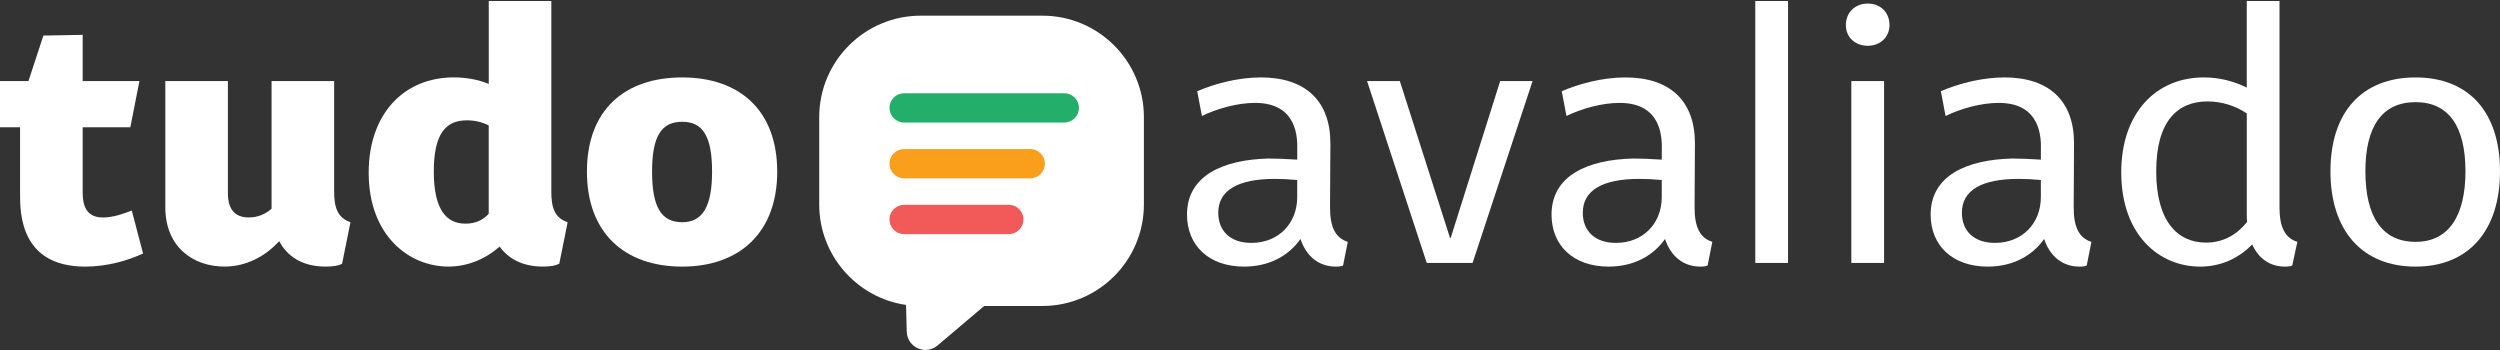 <svg xmlns="http://www.w3.org/2000/svg" xmlns:xlink="http://www.w3.org/1999/xlink" id="Layer_1" x="0px" y="0px" viewBox="0 0 700 98" style="enable-background:new 0 0 700 98;" xml:space="preserve"><rect x="0" y="0" width="700" height="98" fill="#333333" stroke="none"/><style type="text/css">	.st0{fill:#FFFFFF;}	.st1{fill:#F15A59;}	.st2{fill:#F99F1C;}	.st3{fill:#23AF69;}</style><g>	<g>		<path class="st0" d="M377.38,67.72l-1.32,6.62c-0.41,0.2-1.02,0.31-2.04,0.31c-4.89,0-8.35-3.06-9.88-7.74   c-3.36,4.79-8.86,7.74-15.79,7.74c-9.88,0-15.99-5.91-15.99-14.57c0-10.9,10.08-15.38,22.82-15.69c2.04,0,5.2,0.1,8.05,0.31v-2.55   c0.1-3.46,0.1-13.34-11.82-13.34c-4.99,0-10.7,1.63-14.87,3.67l-1.32-6.93c4.69-2.04,11.31-3.87,17.83-3.87   c12.63,0,19.46,6.72,19.46,18.44c0,5.7-0.1,12.02-0.1,17.83C372.39,63.64,373.91,66.6,377.38,67.72z M363.22,55.19V50.4   c-2.04-0.2-4.28-0.31-6.32-0.31c-10.19,0-15.79,3.16-15.79,9.47c0,5.09,3.36,8.45,9.27,8.45   C357.92,68.02,363.22,62.63,363.22,55.19z"></path>		<path class="st0" d="M412.32,73.63h-12.83l-16.71-50.93h9.17L406,66.6h0.2l13.85-43.91h9.07L412.32,73.63z"></path>		<path class="st0" d="M479.45,67.72l-1.32,6.62c-0.41,0.2-1.02,0.31-2.04,0.31c-4.89,0-8.35-3.06-9.88-7.74   c-3.36,4.79-8.86,7.74-15.79,7.74c-9.88,0-15.99-5.91-15.99-14.57c0-10.9,10.08-15.38,22.82-15.69c2.04,0,5.2,0.1,8.05,0.31v-2.55   c0.1-3.46,0.1-13.34-11.82-13.34c-4.99,0-10.7,1.63-14.87,3.67l-1.32-6.93c4.69-2.04,11.31-3.87,17.83-3.87   c12.63,0,19.46,6.72,19.46,18.44c0,5.7-0.1,12.02-0.1,17.83C474.46,63.64,475.99,66.6,479.45,67.72z M465.29,55.19V50.4   c-2.04-0.2-4.28-0.31-6.32-0.31c-10.19,0-15.79,3.16-15.79,9.47c0,5.09,3.36,8.45,9.27,8.45C460,68.02,465.29,62.63,465.29,55.19z   "></path>		<path class="st0" d="M491.48,0.28h9.17v73.34h-9.17V0.28z"></path>		<path class="st0" d="M516.84,7.01c0-3.57,2.65-6.01,6.11-6.01c3.57,0,6.11,2.44,6.11,6.01c0,3.46-2.65,5.81-6.11,5.81   C519.49,12.81,516.84,10.47,516.84,7.01z M527.54,22.69v50.93h-9.17V22.69H527.54z"></path>		<path class="st0" d="M585.6,67.72l-1.32,6.62c-0.41,0.2-1.02,0.31-2.04,0.31c-4.89,0-8.35-3.06-9.88-7.74   c-3.36,4.79-8.86,7.74-15.79,7.74c-9.88,0-15.99-5.91-15.99-14.57c0-10.9,10.08-15.38,22.82-15.69c2.04,0,5.2,0.1,8.05,0.31v-2.55   c0.1-3.46,0.1-13.34-11.82-13.34c-4.99,0-10.7,1.63-14.87,3.67l-1.32-6.93c4.69-2.04,11.31-3.87,17.83-3.87   c12.63,0,19.46,6.72,19.46,18.44c0,5.7-0.1,12.02-0.1,17.83C580.61,63.64,582.14,66.6,585.6,67.72z M571.44,55.19V50.4   c-2.04-0.2-4.28-0.31-6.32-0.31c-10.19,0-15.79,3.16-15.79,9.47c0,5.09,3.36,8.45,9.27,8.45   C566.14,68.02,571.44,62.63,571.44,55.19z"></path>		<path class="st0" d="M643.26,67.72l-1.43,6.62c-0.41,0.2-1.02,0.31-2.04,0.31c-4.28,0-7.44-2.34-9.17-6.21   c-3.77,3.87-8.76,6.21-14.57,6.21c-11.51,0-22.1-8.86-22.1-26.38c0-16.71,9.78-26.59,23.12-26.59c4.69,0,8.76,1.22,12.02,2.85   V0.28h9.17v57.76C638.27,63.64,639.79,66.6,643.26,67.72z M629.2,62.12c-0.1-0.51-0.1-1.02-0.1-1.63V31.76   c-3.16-2.14-7.03-3.36-11-3.36c-8.45,0-14.36,5.6-14.36,19.56c0,14.06,6.01,19.97,13.96,19.97   C622.68,67.92,626.45,65.58,629.2,62.12z"></path>		<path class="st0" d="M676.37,74.65c-14.97,0-23.84-10.08-23.84-26.69c0-16.61,8.86-26.28,23.84-26.28   c14.87,0,23.63,9.68,23.63,26.28C700,64.56,691.24,74.65,676.37,74.65z M676.37,28.6c-9.47,0-14.06,6.93-14.06,19.36   c0,12.43,4.48,19.76,14.06,19.76c9.37,0,13.96-7.44,13.96-19.76C690.32,35.53,685.74,28.6,676.37,28.6z"></path>	</g>	<g>		<path class="st0" d="M40.06,70.98c-4.18,1.94-9.98,3.67-16.2,3.67c-18.24,0-18.24-15.18-18.24-20.27V35.63h-6.21V22.69h8.56   l4.18-12.73l11-0.2v12.94h15.89l-2.55,12.94H23.15v18.23c0,3.26,0.71,7.03,5.7,7.03c2.85,0,5.91-1.12,8.05-1.94L40.06,70.98z"></path>		<path class="st0" d="M98.13,62.22l-2.34,11.61c-0.81,0.51-2.34,0.81-4.58,0.81c-6.82,0-10.9-3.06-13.04-7.13   c-3.87,4.28-9.27,7.13-15.28,7.13c-8.86,0-16.6-5.5-16.6-16.6V22.69h17.52v31.27c0,1.63,0,6.93,5.81,6.93   c2.55,0,4.69-0.92,6.42-2.44V22.69h17.52v30.87C93.54,58.14,94.56,61,98.13,62.22z"></path>		<path class="st0" d="M158.94,62.22l-2.34,11.61c-0.92,0.51-2.34,0.81-4.58,0.81c-5.91,0-9.78-2.34-12.12-5.6   c-4.07,3.57-9.07,5.6-14.36,5.6c-11,0-22.31-8.66-22.31-26.28c0-16.4,9.78-26.69,23.84-26.69c3.46,0,6.82,0.61,9.78,1.83V0.28   h17.52v53.28C154.36,58.14,155.28,61,158.94,62.22z M136.84,59.87v-1.43V35.12c-1.83-0.92-3.87-1.43-6.11-1.43   c-5.81,0-9.27,3.57-9.27,14.36c0,10.7,3.57,14.57,8.86,14.57C133.17,62.63,135.21,61.61,136.84,59.87z"></path>		<path class="st0" d="M191.03,74.65c-16.2,0-26.69-9.47-26.69-26.59c0-17.22,10.49-26.38,26.69-26.38   c15.99,0,26.59,9.17,26.59,26.38C217.62,65.17,207.02,74.65,191.03,74.65z M191.03,34.1c-5.81,0-8.45,3.97-8.45,13.96   c0,9.88,2.55,14.16,8.45,14.16c5.7,0,8.35-4.38,8.35-14.16C199.38,38.07,196.74,34.1,191.03,34.1z"></path>	</g>	<g>		<path class="st0" d="M291.89,4.39h-34.1c-15.67,0-28.41,12.74-28.41,28.41v24.47c0,14.27,10.58,26.12,24.31,28.11l0.2,7.49   c0.06,2.04,1.24,3.82,3.1,4.65c0.7,0.31,1.43,0.46,2.15,0.46c1.21,0,2.41-0.43,3.38-1.25l13.04-11.06h16.32   c15.67,0,28.41-12.74,28.41-28.41V32.8C320.3,17.14,307.56,4.39,291.89,4.39z"></path>		<g>			<g>				<path class="st1" d="M253.15,57.35h29.32c2.27,0,4.1,1.84,4.1,4.1v0c0,2.27-1.84,4.1-4.1,4.1h-29.32c-2.27,0-4.1-1.84-4.1-4.1v0     C249.05,59.19,250.89,57.35,253.15,57.35z"></path>			</g>			<g>				<path class="st2" d="M253.15,41.73h35.32c2.27,0,4.1,1.84,4.1,4.1v0c0,2.27-1.84,4.1-4.1,4.1h-35.32c-2.27,0-4.1-1.84-4.1-4.1v0     C249.05,43.57,250.89,41.73,253.15,41.73z"></path>			</g>			<g>				<path class="st3" d="M253.15,26.11H298c2.27,0,4.1,1.84,4.1,4.1v0c0,2.27-1.84,4.1-4.1,4.1h-44.84c-2.27,0-4.1-1.84-4.1-4.1v0     C249.05,27.95,250.89,26.11,253.15,26.11z"></path>			</g>		</g>	</g></g></svg>